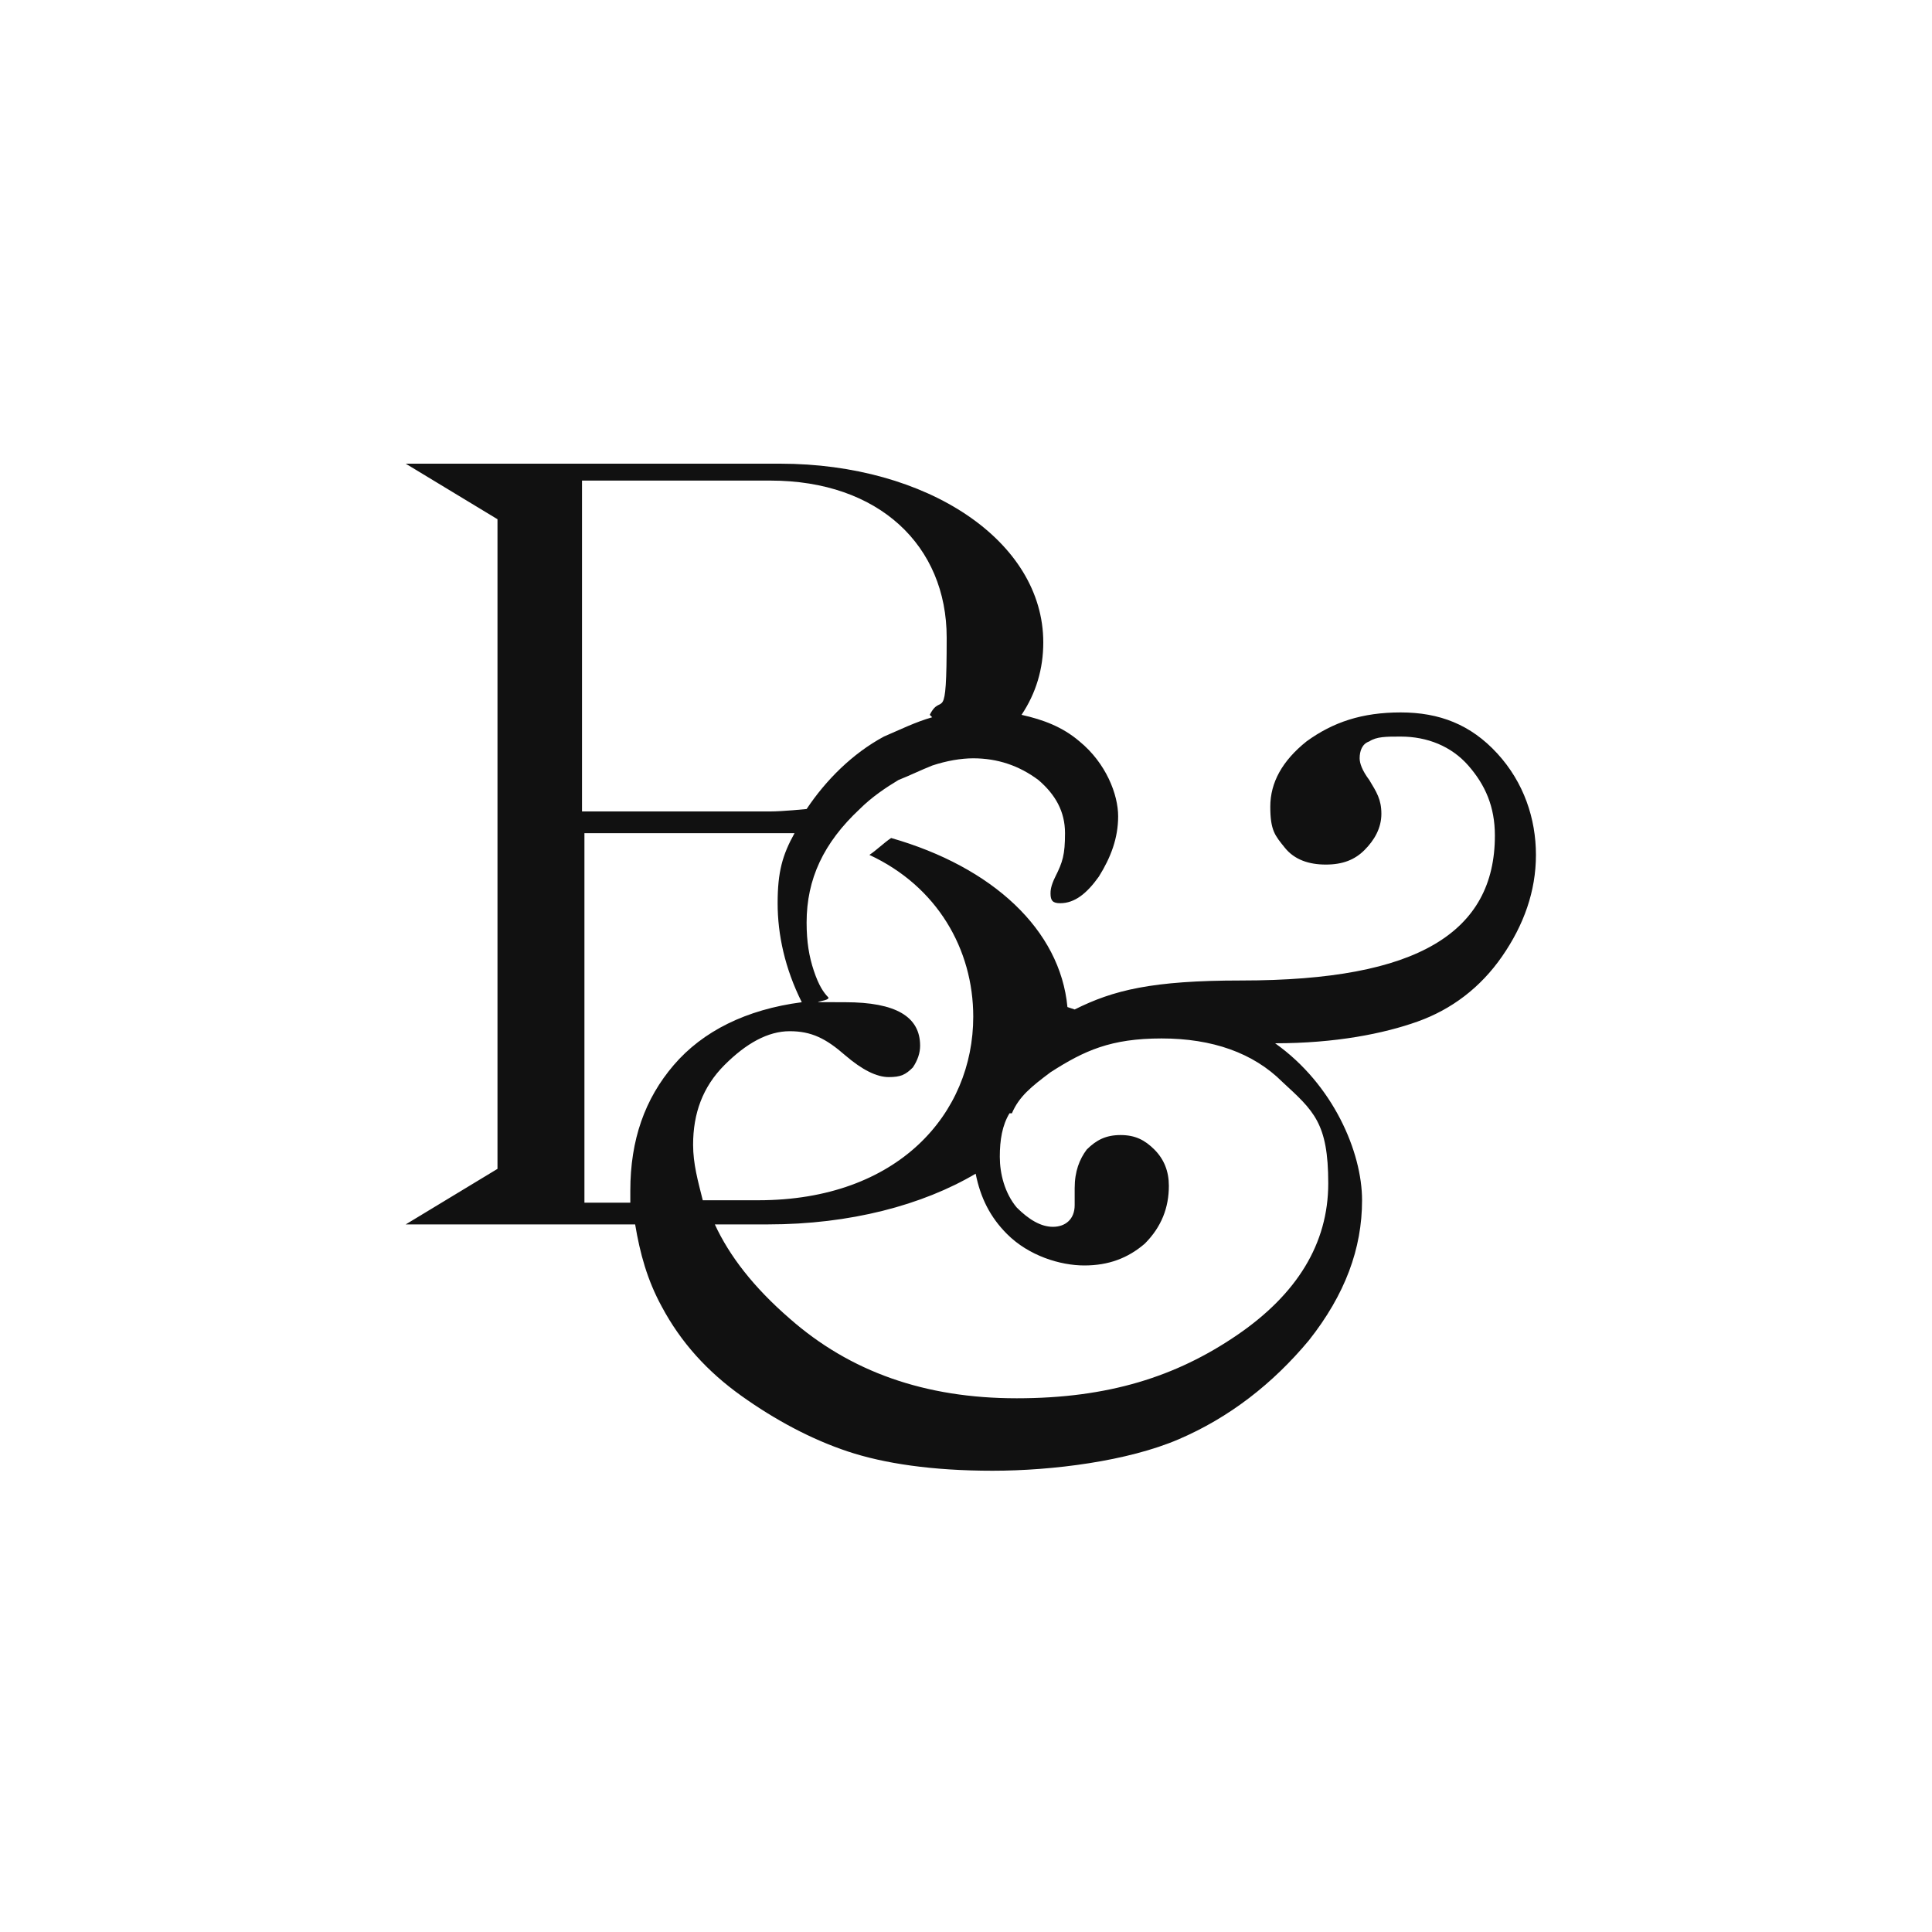 <?xml version="1.0" encoding="UTF-8"?>
<svg id="Layer_1" xmlns="http://www.w3.org/2000/svg" version="1.1" viewBox="0 0 80 80">
  <!-- Generator: Adobe Illustrator 29.0.0, SVG Export Plug-In . SVG Version: 2.1.0 Build 186)  -->
  <defs>
    <style>
      .st0 {
        fill: #111;
        fill-rule: evenodd;
      }
    </style>
  </defs>
  <path class="st0" d="M44.2,41.7c-.3-3.2-3.1-5.8-7.3-7-.3.2-.6.5-.9.7,2.8,1.3,4.3,3.9,4.3,6.7,0,4-3.1,7.6-8.9,7.6h-2.3c-.2-.8-.4-1.5-.4-2.3,0-1.3.4-2.4,1.3-3.3.9-.9,1.8-1.4,2.7-1.4s1.5.3,2.3,1c.7.6,1.3.9,1.8.9s.7-.1,1-.4c.2-.3.3-.6.3-.9,0-1.2-1-1.8-3.1-1.8s-.6,0-.7-.2c-.2-.2-.4-.5-.6-1.1-.2-.6-.3-1.2-.3-2,0-1.8.7-3.3,2.2-4.7.5-.5,1.1-.9,1.6-1.2.5-.2.9-.4,1.4-.6.6-.2,1.2-.3,1.7-.3,1,0,1.9.3,2.7.9.7.6,1.1,1.3,1.1,2.2s-.1,1.2-.4,1.8c-.2.4-.2.6-.2.7,0,.3.1.4.4.4.6,0,1.1-.4,1.6-1.1.5-.8.8-1.6.8-2.5s-.5-2.2-1.6-3.1c-.7-.6-1.5-.9-2.4-1.1.6-.9.9-1.9.9-3,0-4.2-4.8-7.4-10.9-7.4h-15.5l3.8,2.3v26.9l-3.8,2.3h9.5c.2,1.2.5,2.3,1.1,3.4.8,1.5,1.9,2.7,3.3,3.7,1.4,1,2.9,1.8,4.4,2.3,1.5.5,3.5.8,6,.8s5.6-.4,7.7-1.3c2.1-.9,3.9-2.3,5.4-4.1,1.5-1.9,2.2-3.8,2.2-5.8s-1.2-4.8-3.6-6.5c2.5,0,4.5-.4,5.9-.9,1.4-.5,2.6-1.4,3.5-2.7.9-1.3,1.4-2.7,1.4-4.2s-.5-3-1.6-4.2c-1.1-1.2-2.4-1.7-4-1.7s-2.8.4-3.9,1.2c-1,.8-1.5,1.7-1.5,2.7s.2,1.2.6,1.7c.4.5,1,.7,1.7.7s1.2-.2,1.6-.6c.4-.4.7-.9.7-1.5s-.2-.9-.5-1.4c-.3-.4-.4-.7-.4-.9,0-.3.1-.6.4-.7.3-.2.7-.2,1.3-.2,1.1,0,2.1.4,2.8,1.2.7.8,1.1,1.7,1.1,2.9,0,2-.8,3.5-2.5,4.5-1.7,1-4.3,1.5-8,1.5s-5.3.4-6.9,1.2ZM41.8,46.1c-.3.5-.4,1.1-.4,1.8s.2,1.5.7,2.1c.5.5,1,.8,1.5.8s.9-.3.9-.9v-.3c0-.2,0-.3,0-.4,0-.7.2-1.2.5-1.6.4-.4.8-.6,1.4-.6s1,.2,1.4.6c.4.4.6.9.6,1.5,0,.9-.3,1.7-1,2.4-.7.6-1.5.9-2.5.9s-2.3-.4-3.2-1.3c-.7-.7-1.1-1.5-1.3-2.5-2.2,1.3-5.2,2.1-8.6,2.1h-2.2c.6,1.3,1.6,2.6,3.1,3.9,2.5,2.2,5.6,3.3,9.4,3.3s6.6-.9,9.1-2.6c2.5-1.7,3.8-3.8,3.8-6.3s-.6-3-1.9-4.2c-1.2-1.2-2.9-1.8-5-1.8s-3.2.5-4.6,1.4c-.8.6-1.3,1-1.6,1.7ZM26.1,49.8c0-.2,0-.3,0-.5,0-2.1.6-3.8,1.8-5.2,1.2-1.4,3-2.3,5.3-2.6-.7-1.4-1-2.8-1-4.1s.2-2,.7-2.9c-.4,0-.8,0-1.3,0h-7.4v15.3h1.9ZM38.6,29.7c-.7.2-1.3.5-2,.8-1.3.7-2.4,1.8-3.2,3,0,0-1,.1-1.5.1h-7.8v-13.7h7.8c4.5,0,7.3,2.7,7.3,6.5s-.2,2.2-.7,3.2Z"/>
</svg>